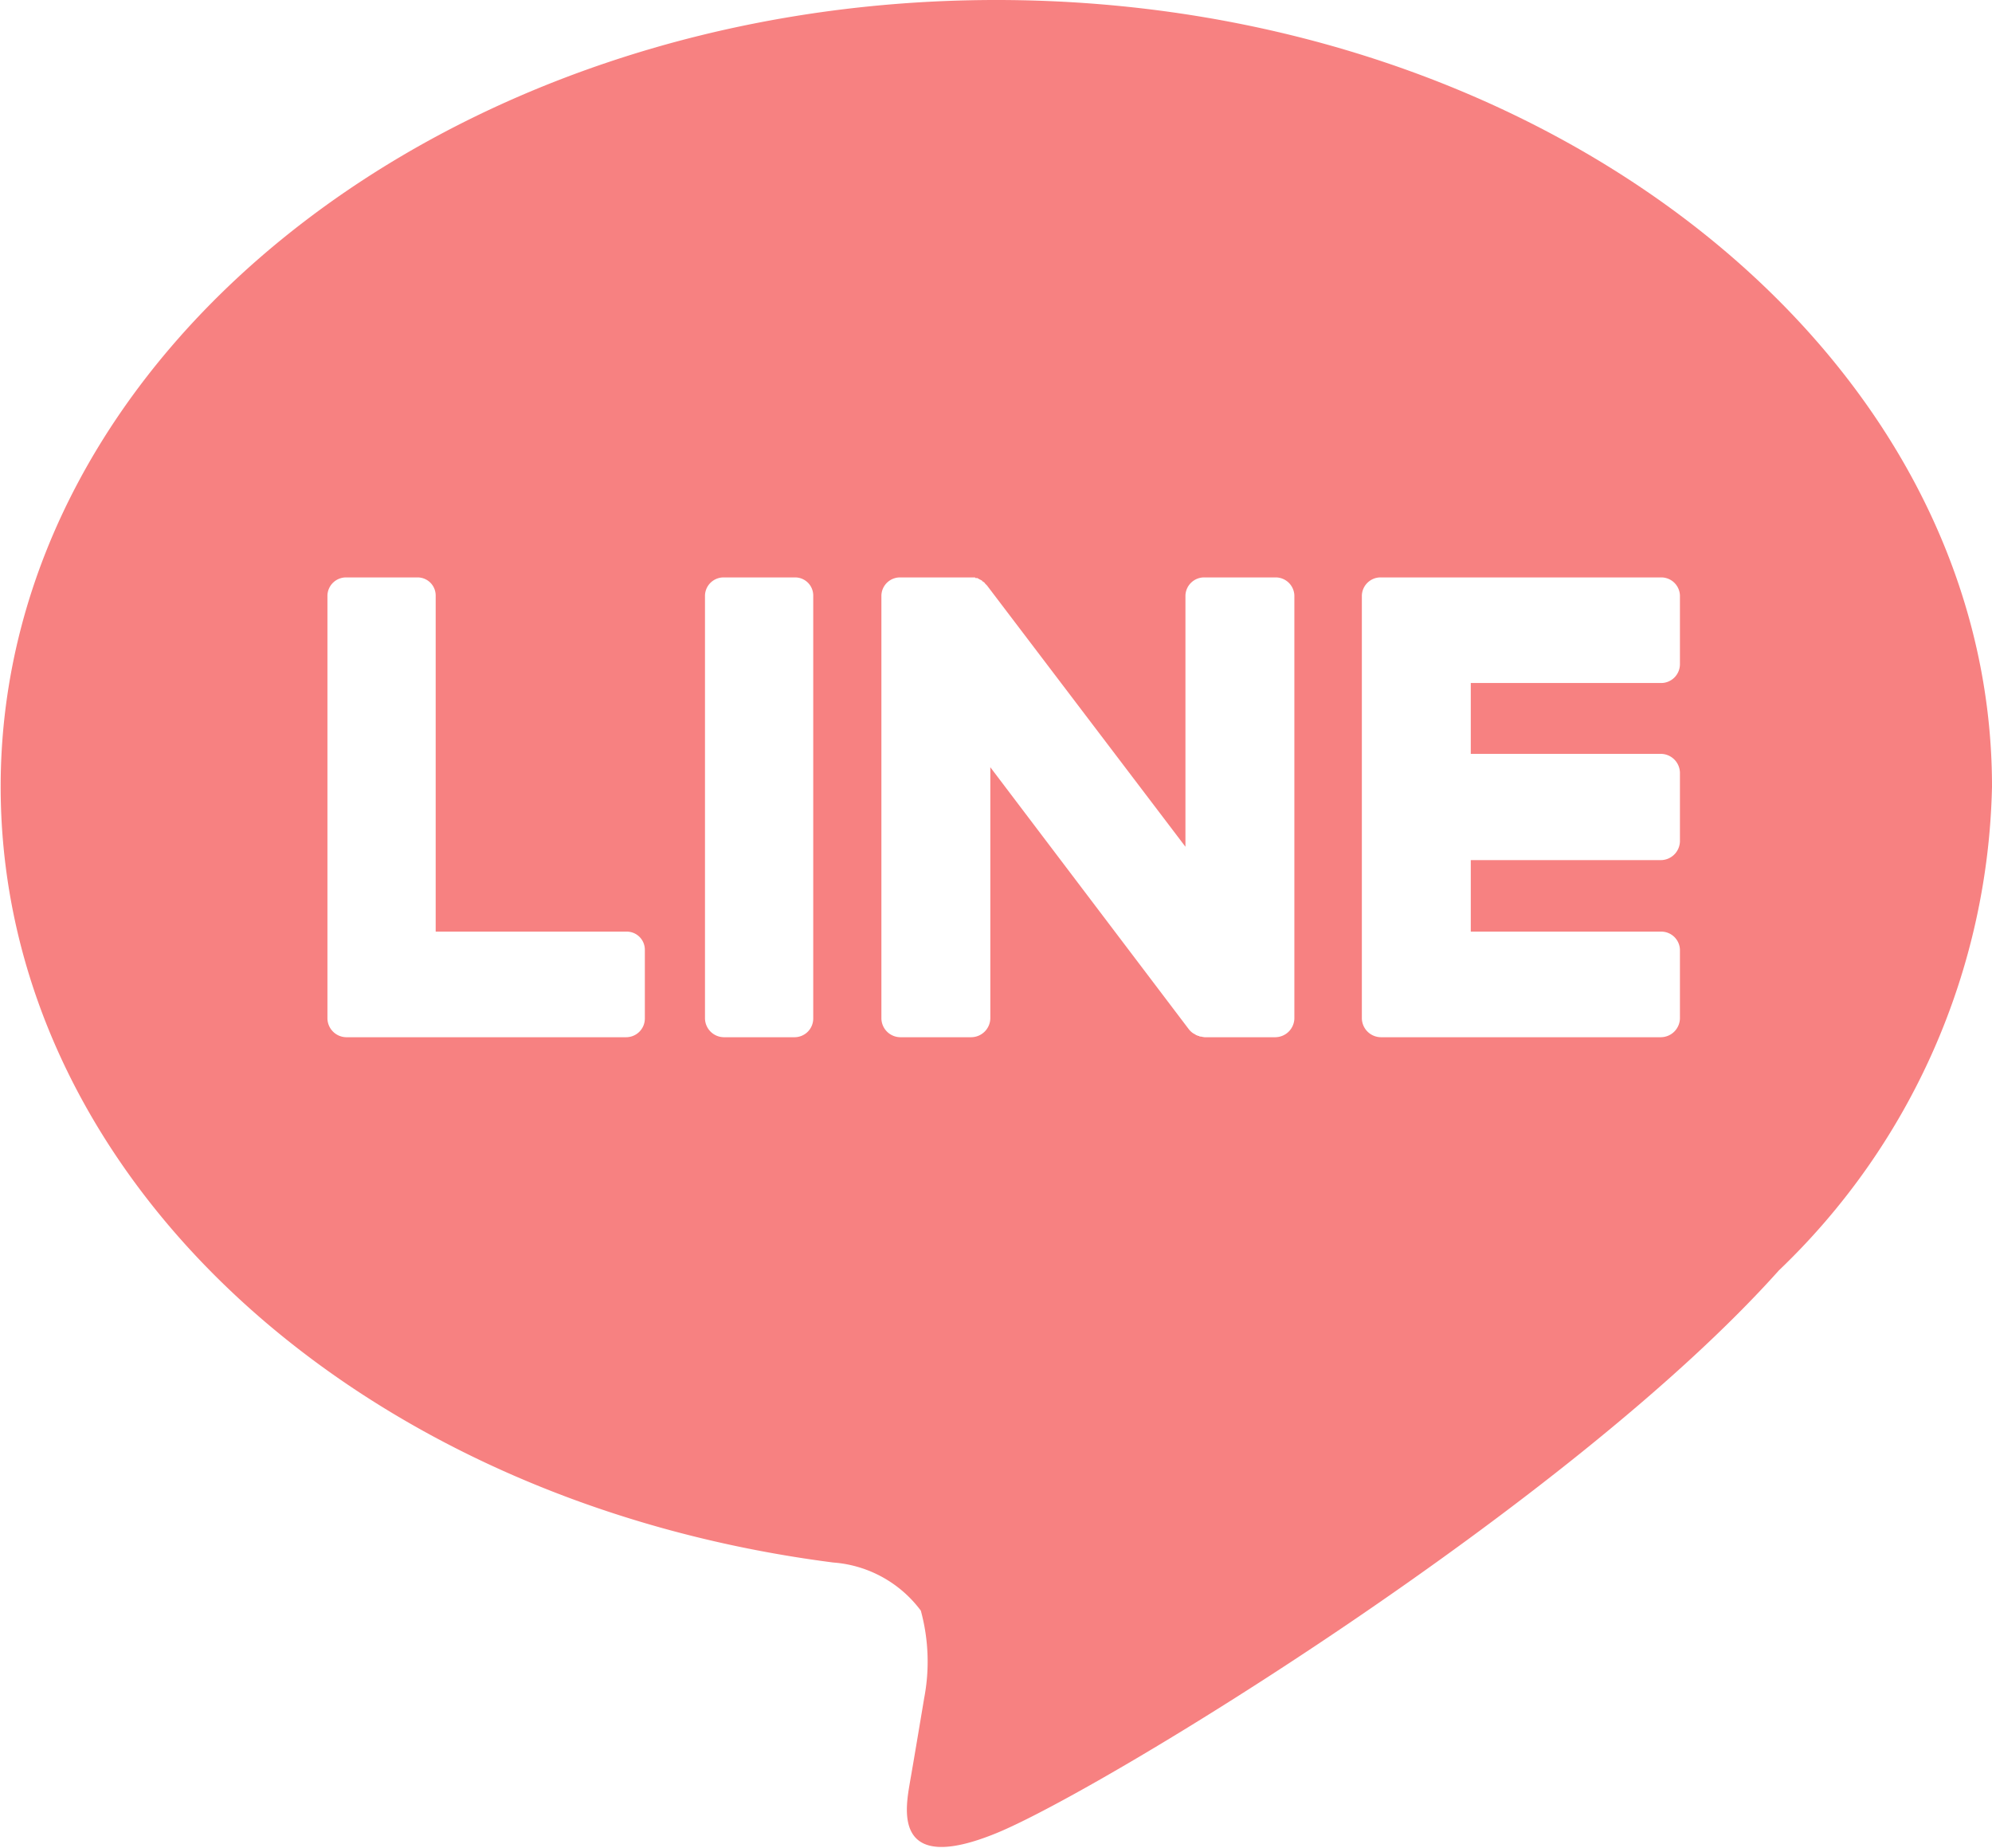 <svg xmlns="http://www.w3.org/2000/svg" width="29.81" height="27.65" viewBox="0 0 29.81 27.65">
  <defs>
    <style>
      .cls-1 {
        fill: #f78181;
        fill-rule: evenodd;
      }
    </style>
  </defs>
  <path id="sns-icon02-as.svg" class="cls-1" d="M7484.22,1658.43c0-6.49-6.68-11.77-14.9-11.77s-14.9,5.28-14.9,11.77c0,5.82,5.3,10.69,12.46,11.61a1.8,1.8,0,0,1,1.31.72,2.9,2.9,0,0,1,.05,1.31s-0.17,1.02-.21,1.24c-0.06.37-.3,1.43,1.29,0.78s8.58-4.92,11.71-8.42h0A10.311,10.311,0,0,0,7484.22,1658.43Zm-20.16,3.47a0.28,0.28,0,0,1-.28.28h-4.19a0.286,0.286,0,0,1-.28-0.28h0v-6.33a0.278,0.278,0,0,1,.28-0.27h1.06a0.271,0.271,0,0,1,.28.27v5.03h2.85a0.271,0.271,0,0,1,.28.27v1.03Zm2.52,0a0.28,0.28,0,0,1-.28.28h-1.06a0.286,0.286,0,0,1-.28-0.28v-6.33a0.278,0.278,0,0,1,.28-0.27h1.06a0.271,0.271,0,0,1,.28.27v6.33Zm7.2,0a0.288,0.288,0,0,1-.29.28h-1.05c-0.02,0-.05-0.01-0.07-0.01h-0.01c0-.01-0.01-0.01-0.02-0.01h-0.01a0.01,0.01,0,0,0-.01-0.01h-0.01l-0.01-.01c-0.01,0-.01-0.01-0.02-0.01h0a0.27,0.27,0,0,1-.08-0.07l-2.97-3.92v3.76a0.288,0.288,0,0,1-.29.28h-1.06a0.286,0.286,0,0,1-.28-0.28v-6.33a0.278,0.278,0,0,1,.28-0.27H7469l0.01,0.01h0.03a0.02,0.02,0,0,0,.02.01,0.01,0.01,0,0,0,.01.01h0.01a0.01,0.01,0,0,0,.01.01c0.01,0,.01.01,0.02,0.01v0.01a0.02,0.02,0,0,1,.02.01h0a0.038,0.038,0,0,1,.02.02h0l0.03,0.03,2.97,3.91v-3.76a0.28,0.28,0,0,1,.29-0.27h1.05a0.28,0.28,0,0,1,.29.27v6.33Zm5.77-5.3a0.282,0.282,0,0,1-.29.28h-2.84v1.06h2.84a0.288,0.288,0,0,1,.29.28v1.03a0.288,0.288,0,0,1-.29.28h-2.84v1.07h2.84a0.28,0.28,0,0,1,.29.27v1.03a0.288,0.288,0,0,1-.29.28h-4.18a0.288,0.288,0,0,1-.29-0.28h0v-6.32h0v-0.01a0.28,0.28,0,0,1,.29-0.27h4.18a0.28,0.28,0,0,1,.29.27v1.03Z" transform="translate(-7454.41 -1646.66)"/>
</svg>
